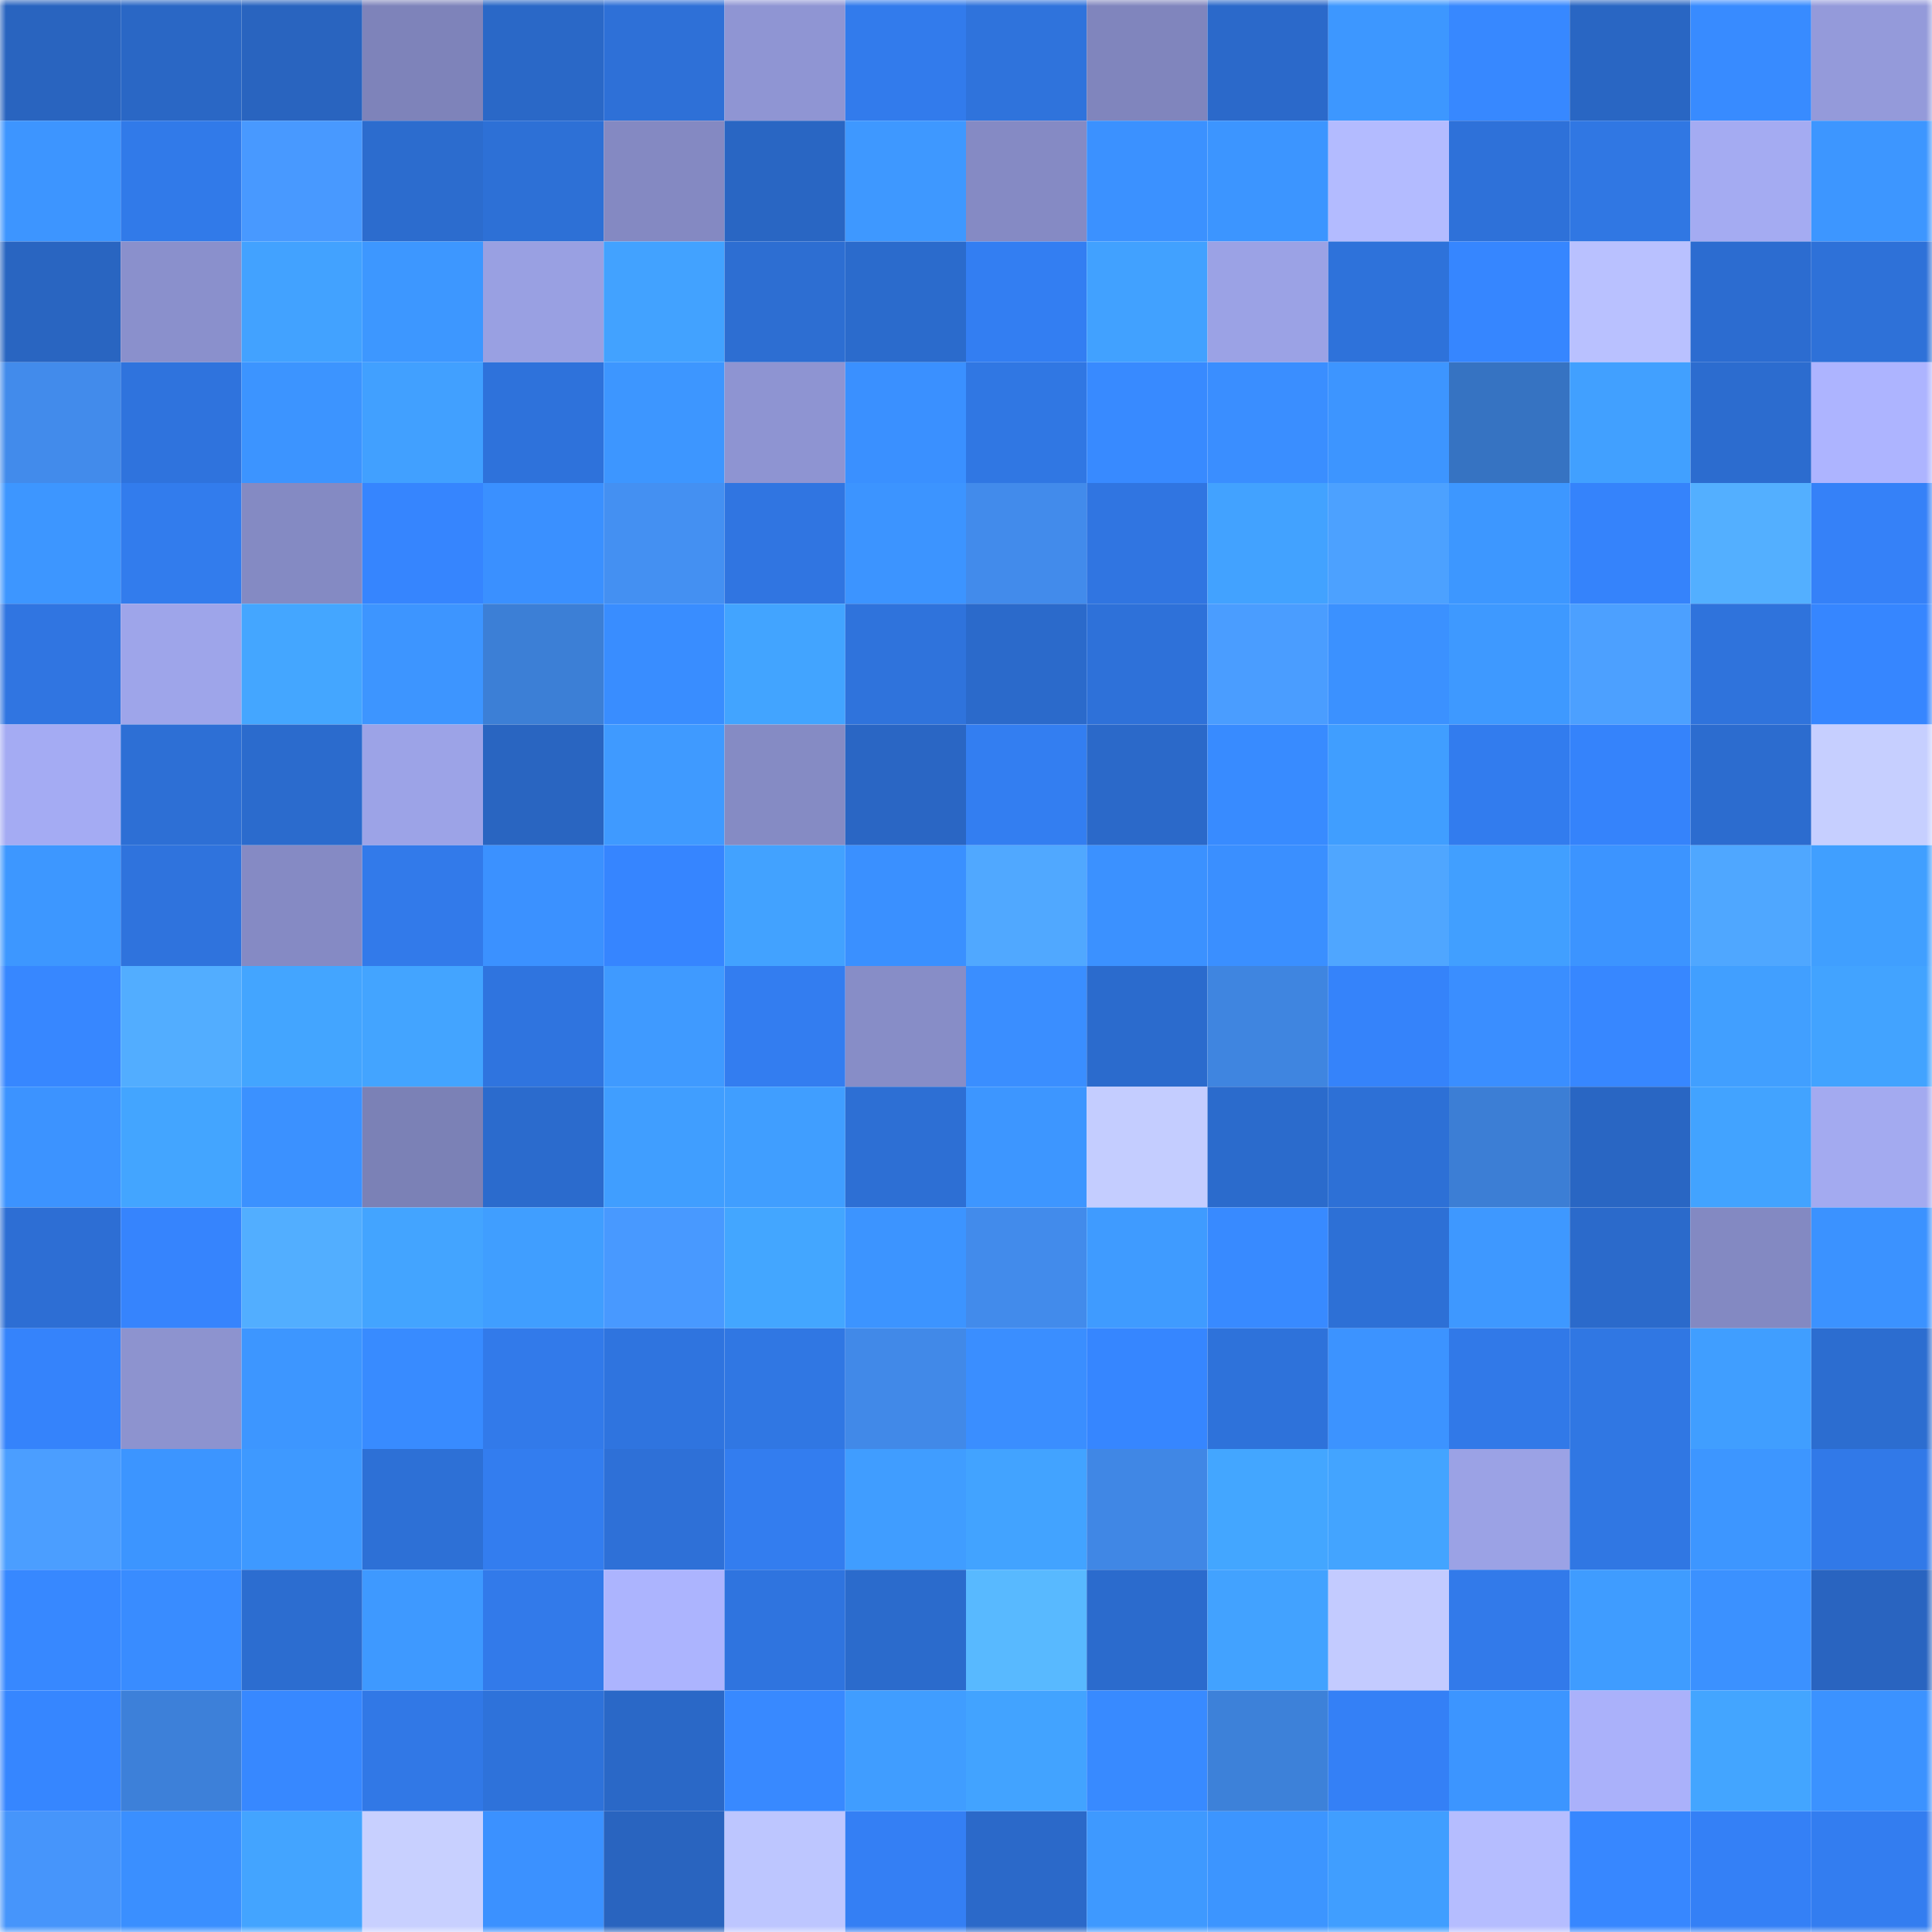 <svg viewBox="0 0 160 160" fill="none" role="img" xmlns="http://www.w3.org/2000/svg" width="240" height="240" name="basenames%2Chitomi.base.eth"><mask id="733274301" mask-type="alpha" maskUnits="userSpaceOnUse" x="0" y="0" width="160" height="160"><rect width="160" height="160" fill="#FFFFFF"></rect></mask><g mask="url(#733274301)"><rect x="0" y="0" width="10" height="10" fill="#2964bf"></rect><rect x="10" y="0" width="10" height="10" fill="#2a67c5"></rect><rect x="20" y="0" width="10" height="10" fill="#2964bf"></rect><rect x="30" y="0" width="10" height="10" fill="#7e83ba"></rect><rect x="40" y="0" width="10" height="10" fill="#2a68c7"></rect><rect x="50" y="0" width="10" height="10" fill="#2e70d7"></rect><rect x="60" y="0" width="10" height="10" fill="#8f95d3"></rect><rect x="70" y="0" width="10" height="10" fill="#327bec"></rect><rect x="80" y="0" width="10" height="10" fill="#2f73dc"></rect><rect x="90" y="0" width="10" height="10" fill="#8085bd"></rect><rect x="100" y="0" width="10" height="10" fill="#2b69ca"></rect><rect x="110" y="0" width="10" height="10" fill="#3d97ff"></rect><rect x="120" y="0" width="10" height="10" fill="#3788ff"></rect><rect x="130" y="0" width="10" height="10" fill="#2966c3"></rect><rect x="140" y="0" width="10" height="10" fill="#388bff"></rect><rect x="150" y="0" width="10" height="10" fill="#949ada"></rect><rect x="0" y="10" width="10" height="10" fill="#3d95ff"></rect><rect x="10" y="10" width="10" height="10" fill="#317ae9"></rect><rect x="20" y="10" width="10" height="10" fill="#4899ff"></rect><rect x="30" y="10" width="10" height="10" fill="#2c6cce"></rect><rect x="40" y="10" width="10" height="10" fill="#2d70d6"></rect><rect x="50" y="10" width="10" height="10" fill="#8489c2"></rect><rect x="60" y="10" width="10" height="10" fill="#2966c3"></rect><rect x="70" y="10" width="10" height="10" fill="#3e98ff"></rect><rect x="80" y="10" width="10" height="10" fill="#858ac4"></rect><rect x="90" y="10" width="10" height="10" fill="#3b91ff"></rect><rect x="100" y="10" width="10" height="10" fill="#3c95ff"></rect><rect x="110" y="10" width="10" height="10" fill="#b3bbff"></rect><rect x="120" y="10" width="10" height="10" fill="#2e71d9"></rect><rect x="130" y="10" width="10" height="10" fill="#3077e3"></rect><rect x="140" y="10" width="10" height="10" fill="#a4abf2"></rect><rect x="150" y="10" width="10" height="10" fill="#3d96ff"></rect><rect x="0" y="20" width="10" height="10" fill="#2965c1"></rect><rect x="10" y="20" width="10" height="10" fill="#8a90cc"></rect><rect x="20" y="20" width="10" height="10" fill="#42a2ff"></rect><rect x="30" y="20" width="10" height="10" fill="#3d97ff"></rect><rect x="40" y="20" width="10" height="10" fill="#99a0e2"></rect><rect x="50" y="20" width="10" height="10" fill="#42a2ff"></rect><rect x="60" y="20" width="10" height="10" fill="#2d6ed2"></rect><rect x="70" y="20" width="10" height="10" fill="#2b6bcc"></rect><rect x="80" y="20" width="10" height="10" fill="#337ef2"></rect><rect x="90" y="20" width="10" height="10" fill="#41a1ff"></rect><rect x="100" y="20" width="10" height="10" fill="#9ba2e5"></rect><rect x="110" y="20" width="10" height="10" fill="#2e72da"></rect><rect x="120" y="20" width="10" height="10" fill="#3686ff"></rect><rect x="130" y="20" width="10" height="10" fill="#b9c1ff"></rect><rect x="140" y="20" width="10" height="10" fill="#2c6cd0"></rect><rect x="150" y="20" width="10" height="10" fill="#2e71d8"></rect><rect x="0" y="30" width="10" height="10" fill="#428beb"></rect><rect x="10" y="30" width="10" height="10" fill="#2f73dd"></rect><rect x="20" y="30" width="10" height="10" fill="#3c94ff"></rect><rect x="30" y="30" width="10" height="10" fill="#41a0ff"></rect><rect x="40" y="30" width="10" height="10" fill="#2e72db"></rect><rect x="50" y="30" width="10" height="10" fill="#3d96ff"></rect><rect x="60" y="30" width="10" height="10" fill="#8e94d2"></rect><rect x="70" y="30" width="10" height="10" fill="#3a90ff"></rect><rect x="80" y="30" width="10" height="10" fill="#3077e3"></rect><rect x="90" y="30" width="10" height="10" fill="#388aff"></rect><rect x="100" y="30" width="10" height="10" fill="#3a8eff"></rect><rect x="110" y="30" width="10" height="10" fill="#3d95ff"></rect><rect x="120" y="30" width="10" height="10" fill="#3673c2"></rect><rect x="130" y="30" width="10" height="10" fill="#41a0ff"></rect><rect x="140" y="30" width="10" height="10" fill="#2c6ccf"></rect><rect x="150" y="30" width="10" height="10" fill="#adb4ff"></rect><rect x="0" y="40" width="10" height="10" fill="#3d96ff"></rect><rect x="10" y="40" width="10" height="10" fill="#327ced"></rect><rect x="20" y="40" width="10" height="10" fill="#848ac3"></rect><rect x="30" y="40" width="10" height="10" fill="#3685fe"></rect><rect x="40" y="40" width="10" height="10" fill="#3a90ff"></rect><rect x="50" y="40" width="10" height="10" fill="#4490f2"></rect><rect x="60" y="40" width="10" height="10" fill="#3075e1"></rect><rect x="70" y="40" width="10" height="10" fill="#3c94ff"></rect><rect x="80" y="40" width="10" height="10" fill="#428beb"></rect><rect x="90" y="40" width="10" height="10" fill="#3075e1"></rect><rect x="100" y="40" width="10" height="10" fill="#42a2ff"></rect><rect x="110" y="40" width="10" height="10" fill="#4ca1ff"></rect><rect x="120" y="40" width="10" height="10" fill="#3d97ff"></rect><rect x="130" y="40" width="10" height="10" fill="#3583fb"></rect><rect x="140" y="40" width="10" height="10" fill="#53afff"></rect><rect x="150" y="40" width="10" height="10" fill="#3581f8"></rect><rect x="0" y="50" width="10" height="10" fill="#3075e1"></rect><rect x="10" y="50" width="10" height="10" fill="#9ea5ea"></rect><rect x="20" y="50" width="10" height="10" fill="#44a6ff"></rect><rect x="30" y="50" width="10" height="10" fill="#3d95ff"></rect><rect x="40" y="50" width="10" height="10" fill="#3c7fd6"></rect><rect x="50" y="50" width="10" height="10" fill="#398dff"></rect><rect x="60" y="50" width="10" height="10" fill="#42a4ff"></rect><rect x="70" y="50" width="10" height="10" fill="#2f73dc"></rect><rect x="80" y="50" width="10" height="10" fill="#2b6acb"></rect><rect x="90" y="50" width="10" height="10" fill="#2e71d9"></rect><rect x="100" y="50" width="10" height="10" fill="#4a9dff"></rect><rect x="110" y="50" width="10" height="10" fill="#3b91ff"></rect><rect x="120" y="50" width="10" height="10" fill="#3e99ff"></rect><rect x="130" y="50" width="10" height="10" fill="#4ca0ff"></rect><rect x="140" y="50" width="10" height="10" fill="#2f73dc"></rect><rect x="150" y="50" width="10" height="10" fill="#3686ff"></rect><rect x="0" y="60" width="10" height="10" fill="#a4abf3"></rect><rect x="10" y="60" width="10" height="10" fill="#2d6fd5"></rect><rect x="20" y="60" width="10" height="10" fill="#2b6bcd"></rect><rect x="30" y="60" width="10" height="10" fill="#9ca3e7"></rect><rect x="40" y="60" width="10" height="10" fill="#2965c1"></rect><rect x="50" y="60" width="10" height="10" fill="#3f9aff"></rect><rect x="60" y="60" width="10" height="10" fill="#858bc4"></rect><rect x="70" y="60" width="10" height="10" fill="#2a66c4"></rect><rect x="80" y="60" width="10" height="10" fill="#337ef1"></rect><rect x="90" y="60" width="10" height="10" fill="#2b69c9"></rect><rect x="100" y="60" width="10" height="10" fill="#388bff"></rect><rect x="110" y="60" width="10" height="10" fill="#409eff"></rect><rect x="120" y="60" width="10" height="10" fill="#327cee"></rect><rect x="130" y="60" width="10" height="10" fill="#3583fb"></rect><rect x="140" y="60" width="10" height="10" fill="#2c6ccf"></rect><rect x="150" y="60" width="10" height="10" fill="#c6cfff"></rect><rect x="0" y="70" width="10" height="10" fill="#3d97ff"></rect><rect x="10" y="70" width="10" height="10" fill="#2f73dd"></rect><rect x="20" y="70" width="10" height="10" fill="#858ac4"></rect><rect x="30" y="70" width="10" height="10" fill="#327aea"></rect><rect x="40" y="70" width="10" height="10" fill="#3b91ff"></rect><rect x="50" y="70" width="10" height="10" fill="#3685ff"></rect><rect x="60" y="70" width="10" height="10" fill="#42a2ff"></rect><rect x="70" y="70" width="10" height="10" fill="#3a90ff"></rect><rect x="80" y="70" width="10" height="10" fill="#50a8ff"></rect><rect x="90" y="70" width="10" height="10" fill="#3b91ff"></rect><rect x="100" y="70" width="10" height="10" fill="#3a8fff"></rect><rect x="110" y="70" width="10" height="10" fill="#4fa6ff"></rect><rect x="120" y="70" width="10" height="10" fill="#419fff"></rect><rect x="130" y="70" width="10" height="10" fill="#3c94ff"></rect><rect x="140" y="70" width="10" height="10" fill="#4fa7ff"></rect><rect x="150" y="70" width="10" height="10" fill="#409fff"></rect><rect x="0" y="80" width="10" height="10" fill="#3787ff"></rect><rect x="10" y="80" width="10" height="10" fill="#52adff"></rect><rect x="20" y="80" width="10" height="10" fill="#43a5ff"></rect><rect x="30" y="80" width="10" height="10" fill="#43a4ff"></rect><rect x="40" y="80" width="10" height="10" fill="#2f74df"></rect><rect x="50" y="80" width="10" height="10" fill="#3f9aff"></rect><rect x="60" y="80" width="10" height="10" fill="#337df0"></rect><rect x="70" y="80" width="10" height="10" fill="#878dc7"></rect><rect x="80" y="80" width="10" height="10" fill="#3a8eff"></rect><rect x="90" y="80" width="10" height="10" fill="#2b6bcd"></rect><rect x="100" y="80" width="10" height="10" fill="#3f85e0"></rect><rect x="110" y="80" width="10" height="10" fill="#3583fa"></rect><rect x="120" y="80" width="10" height="10" fill="#3a8eff"></rect><rect x="130" y="80" width="10" height="10" fill="#3787ff"></rect><rect x="140" y="80" width="10" height="10" fill="#419fff"></rect><rect x="150" y="80" width="10" height="10" fill="#42a3ff"></rect><rect x="0" y="90" width="10" height="10" fill="#3c93ff"></rect><rect x="10" y="90" width="10" height="10" fill="#43a5ff"></rect><rect x="20" y="90" width="10" height="10" fill="#3b91ff"></rect><rect x="30" y="90" width="10" height="10" fill="#7b81b6"></rect><rect x="40" y="90" width="10" height="10" fill="#2b6bcd"></rect><rect x="50" y="90" width="10" height="10" fill="#409eff"></rect><rect x="60" y="90" width="10" height="10" fill="#409eff"></rect><rect x="70" y="90" width="10" height="10" fill="#2d6fd4"></rect><rect x="80" y="90" width="10" height="10" fill="#3d96ff"></rect><rect x="90" y="90" width="10" height="10" fill="#c4cdff"></rect><rect x="100" y="90" width="10" height="10" fill="#2b6bcc"></rect><rect x="110" y="90" width="10" height="10" fill="#2d70d6"></rect><rect x="120" y="90" width="10" height="10" fill="#3c7ed5"></rect><rect x="130" y="90" width="10" height="10" fill="#2966c3"></rect><rect x="140" y="90" width="10" height="10" fill="#42a3ff"></rect><rect x="150" y="90" width="10" height="10" fill="#a3aaf0"></rect><rect x="0" y="100" width="10" height="10" fill="#2d6ed4"></rect><rect x="10" y="100" width="10" height="10" fill="#3684fd"></rect><rect x="20" y="100" width="10" height="10" fill="#52aeff"></rect><rect x="30" y="100" width="10" height="10" fill="#43a4ff"></rect><rect x="40" y="100" width="10" height="10" fill="#409eff"></rect><rect x="50" y="100" width="10" height="10" fill="#4899ff"></rect><rect x="60" y="100" width="10" height="10" fill="#43a6ff"></rect><rect x="70" y="100" width="10" height="10" fill="#3c94ff"></rect><rect x="80" y="100" width="10" height="10" fill="#428beb"></rect><rect x="90" y="100" width="10" height="10" fill="#3f9bff"></rect><rect x="100" y="100" width="10" height="10" fill="#388aff"></rect><rect x="110" y="100" width="10" height="10" fill="#2d70d6"></rect><rect x="120" y="100" width="10" height="10" fill="#3e98ff"></rect><rect x="130" y="100" width="10" height="10" fill="#2b6acb"></rect><rect x="140" y="100" width="10" height="10" fill="#8389c2"></rect><rect x="150" y="100" width="10" height="10" fill="#3b92ff"></rect><rect x="0" y="110" width="10" height="10" fill="#3583fb"></rect><rect x="10" y="110" width="10" height="10" fill="#8d93cf"></rect><rect x="20" y="110" width="10" height="10" fill="#3d96ff"></rect><rect x="30" y="110" width="10" height="10" fill="#388bff"></rect><rect x="40" y="110" width="10" height="10" fill="#327aea"></rect><rect x="50" y="110" width="10" height="10" fill="#2f74df"></rect><rect x="60" y="110" width="10" height="10" fill="#3077e3"></rect><rect x="70" y="110" width="10" height="10" fill="#4189e8"></rect><rect x="80" y="110" width="10" height="10" fill="#3a8eff"></rect><rect x="90" y="110" width="10" height="10" fill="#3686ff"></rect><rect x="100" y="110" width="10" height="10" fill="#2e72da"></rect><rect x="110" y="110" width="10" height="10" fill="#3c93ff"></rect><rect x="120" y="110" width="10" height="10" fill="#3179e8"></rect><rect x="130" y="110" width="10" height="10" fill="#3077e3"></rect><rect x="140" y="110" width="10" height="10" fill="#409eff"></rect><rect x="150" y="110" width="10" height="10" fill="#2c6dd0"></rect><rect x="0" y="120" width="10" height="10" fill="#4b9eff"></rect><rect x="10" y="120" width="10" height="10" fill="#3c95ff"></rect><rect x="20" y="120" width="10" height="10" fill="#3e99ff"></rect><rect x="30" y="120" width="10" height="10" fill="#2d70d6"></rect><rect x="40" y="120" width="10" height="10" fill="#337def"></rect><rect x="50" y="120" width="10" height="10" fill="#2e70d7"></rect><rect x="60" y="120" width="10" height="10" fill="#337def"></rect><rect x="70" y="120" width="10" height="10" fill="#409dff"></rect><rect x="80" y="120" width="10" height="10" fill="#42a3ff"></rect><rect x="90" y="120" width="10" height="10" fill="#4087e5"></rect><rect x="100" y="120" width="10" height="10" fill="#43a6ff"></rect><rect x="110" y="120" width="10" height="10" fill="#43a4ff"></rect><rect x="120" y="120" width="10" height="10" fill="#9ba2e5"></rect><rect x="130" y="120" width="10" height="10" fill="#3077e3"></rect><rect x="140" y="120" width="10" height="10" fill="#3d96ff"></rect><rect x="150" y="120" width="10" height="10" fill="#3179e8"></rect><rect x="0" y="130" width="10" height="10" fill="#3788ff"></rect><rect x="10" y="130" width="10" height="10" fill="#398cff"></rect><rect x="20" y="130" width="10" height="10" fill="#2c6dd0"></rect><rect x="30" y="130" width="10" height="10" fill="#3e99ff"></rect><rect x="40" y="130" width="10" height="10" fill="#327aea"></rect><rect x="50" y="130" width="10" height="10" fill="#acb4fe"></rect><rect x="60" y="130" width="10" height="10" fill="#2f74df"></rect><rect x="70" y="130" width="10" height="10" fill="#2b6bcc"></rect><rect x="80" y="130" width="10" height="10" fill="#58b9ff"></rect><rect x="90" y="130" width="10" height="10" fill="#2b6bcd"></rect><rect x="100" y="130" width="10" height="10" fill="#42a2ff"></rect><rect x="110" y="130" width="10" height="10" fill="#c3cbff"></rect><rect x="120" y="130" width="10" height="10" fill="#327aea"></rect><rect x="130" y="130" width="10" height="10" fill="#3f9cff"></rect><rect x="140" y="130" width="10" height="10" fill="#3b91ff"></rect><rect x="150" y="130" width="10" height="10" fill="#2964c0"></rect><rect x="0" y="140" width="10" height="10" fill="#3686ff"></rect><rect x="10" y="140" width="10" height="10" fill="#3d80d9"></rect><rect x="20" y="140" width="10" height="10" fill="#3788ff"></rect><rect x="30" y="140" width="10" height="10" fill="#3178e6"></rect><rect x="40" y="140" width="10" height="10" fill="#2e72da"></rect><rect x="50" y="140" width="10" height="10" fill="#2a68c7"></rect><rect x="60" y="140" width="10" height="10" fill="#3889ff"></rect><rect x="70" y="140" width="10" height="10" fill="#409dff"></rect><rect x="80" y="140" width="10" height="10" fill="#42a3ff"></rect><rect x="90" y="140" width="10" height="10" fill="#388aff"></rect><rect x="100" y="140" width="10" height="10" fill="#3d81d9"></rect><rect x="110" y="140" width="10" height="10" fill="#3480f6"></rect><rect x="120" y="140" width="10" height="10" fill="#3c95ff"></rect><rect x="130" y="140" width="10" height="10" fill="#aab1fa"></rect><rect x="140" y="140" width="10" height="10" fill="#43a5ff"></rect><rect x="150" y="140" width="10" height="10" fill="#3b92ff"></rect><rect x="0" y="150" width="10" height="10" fill="#4695fb"></rect><rect x="10" y="150" width="10" height="10" fill="#3a8fff"></rect><rect x="20" y="150" width="10" height="10" fill="#43a4ff"></rect><rect x="30" y="150" width="10" height="10" fill="#c8d0ff"></rect><rect x="40" y="150" width="10" height="10" fill="#3b91ff"></rect><rect x="50" y="150" width="10" height="10" fill="#2964bf"></rect><rect x="60" y="150" width="10" height="10" fill="#bdc6ff"></rect><rect x="70" y="150" width="10" height="10" fill="#347ff4"></rect><rect x="80" y="150" width="10" height="10" fill="#2b69c9"></rect><rect x="90" y="150" width="10" height="10" fill="#3e99ff"></rect><rect x="100" y="150" width="10" height="10" fill="#3c95ff"></rect><rect x="110" y="150" width="10" height="10" fill="#409eff"></rect><rect x="120" y="150" width="10" height="10" fill="#b5bdff"></rect><rect x="130" y="150" width="10" height="10" fill="#3787ff"></rect><rect x="140" y="150" width="10" height="10" fill="#3480f6"></rect><rect x="150" y="150" width="10" height="10" fill="#337df0"></rect></g></svg>